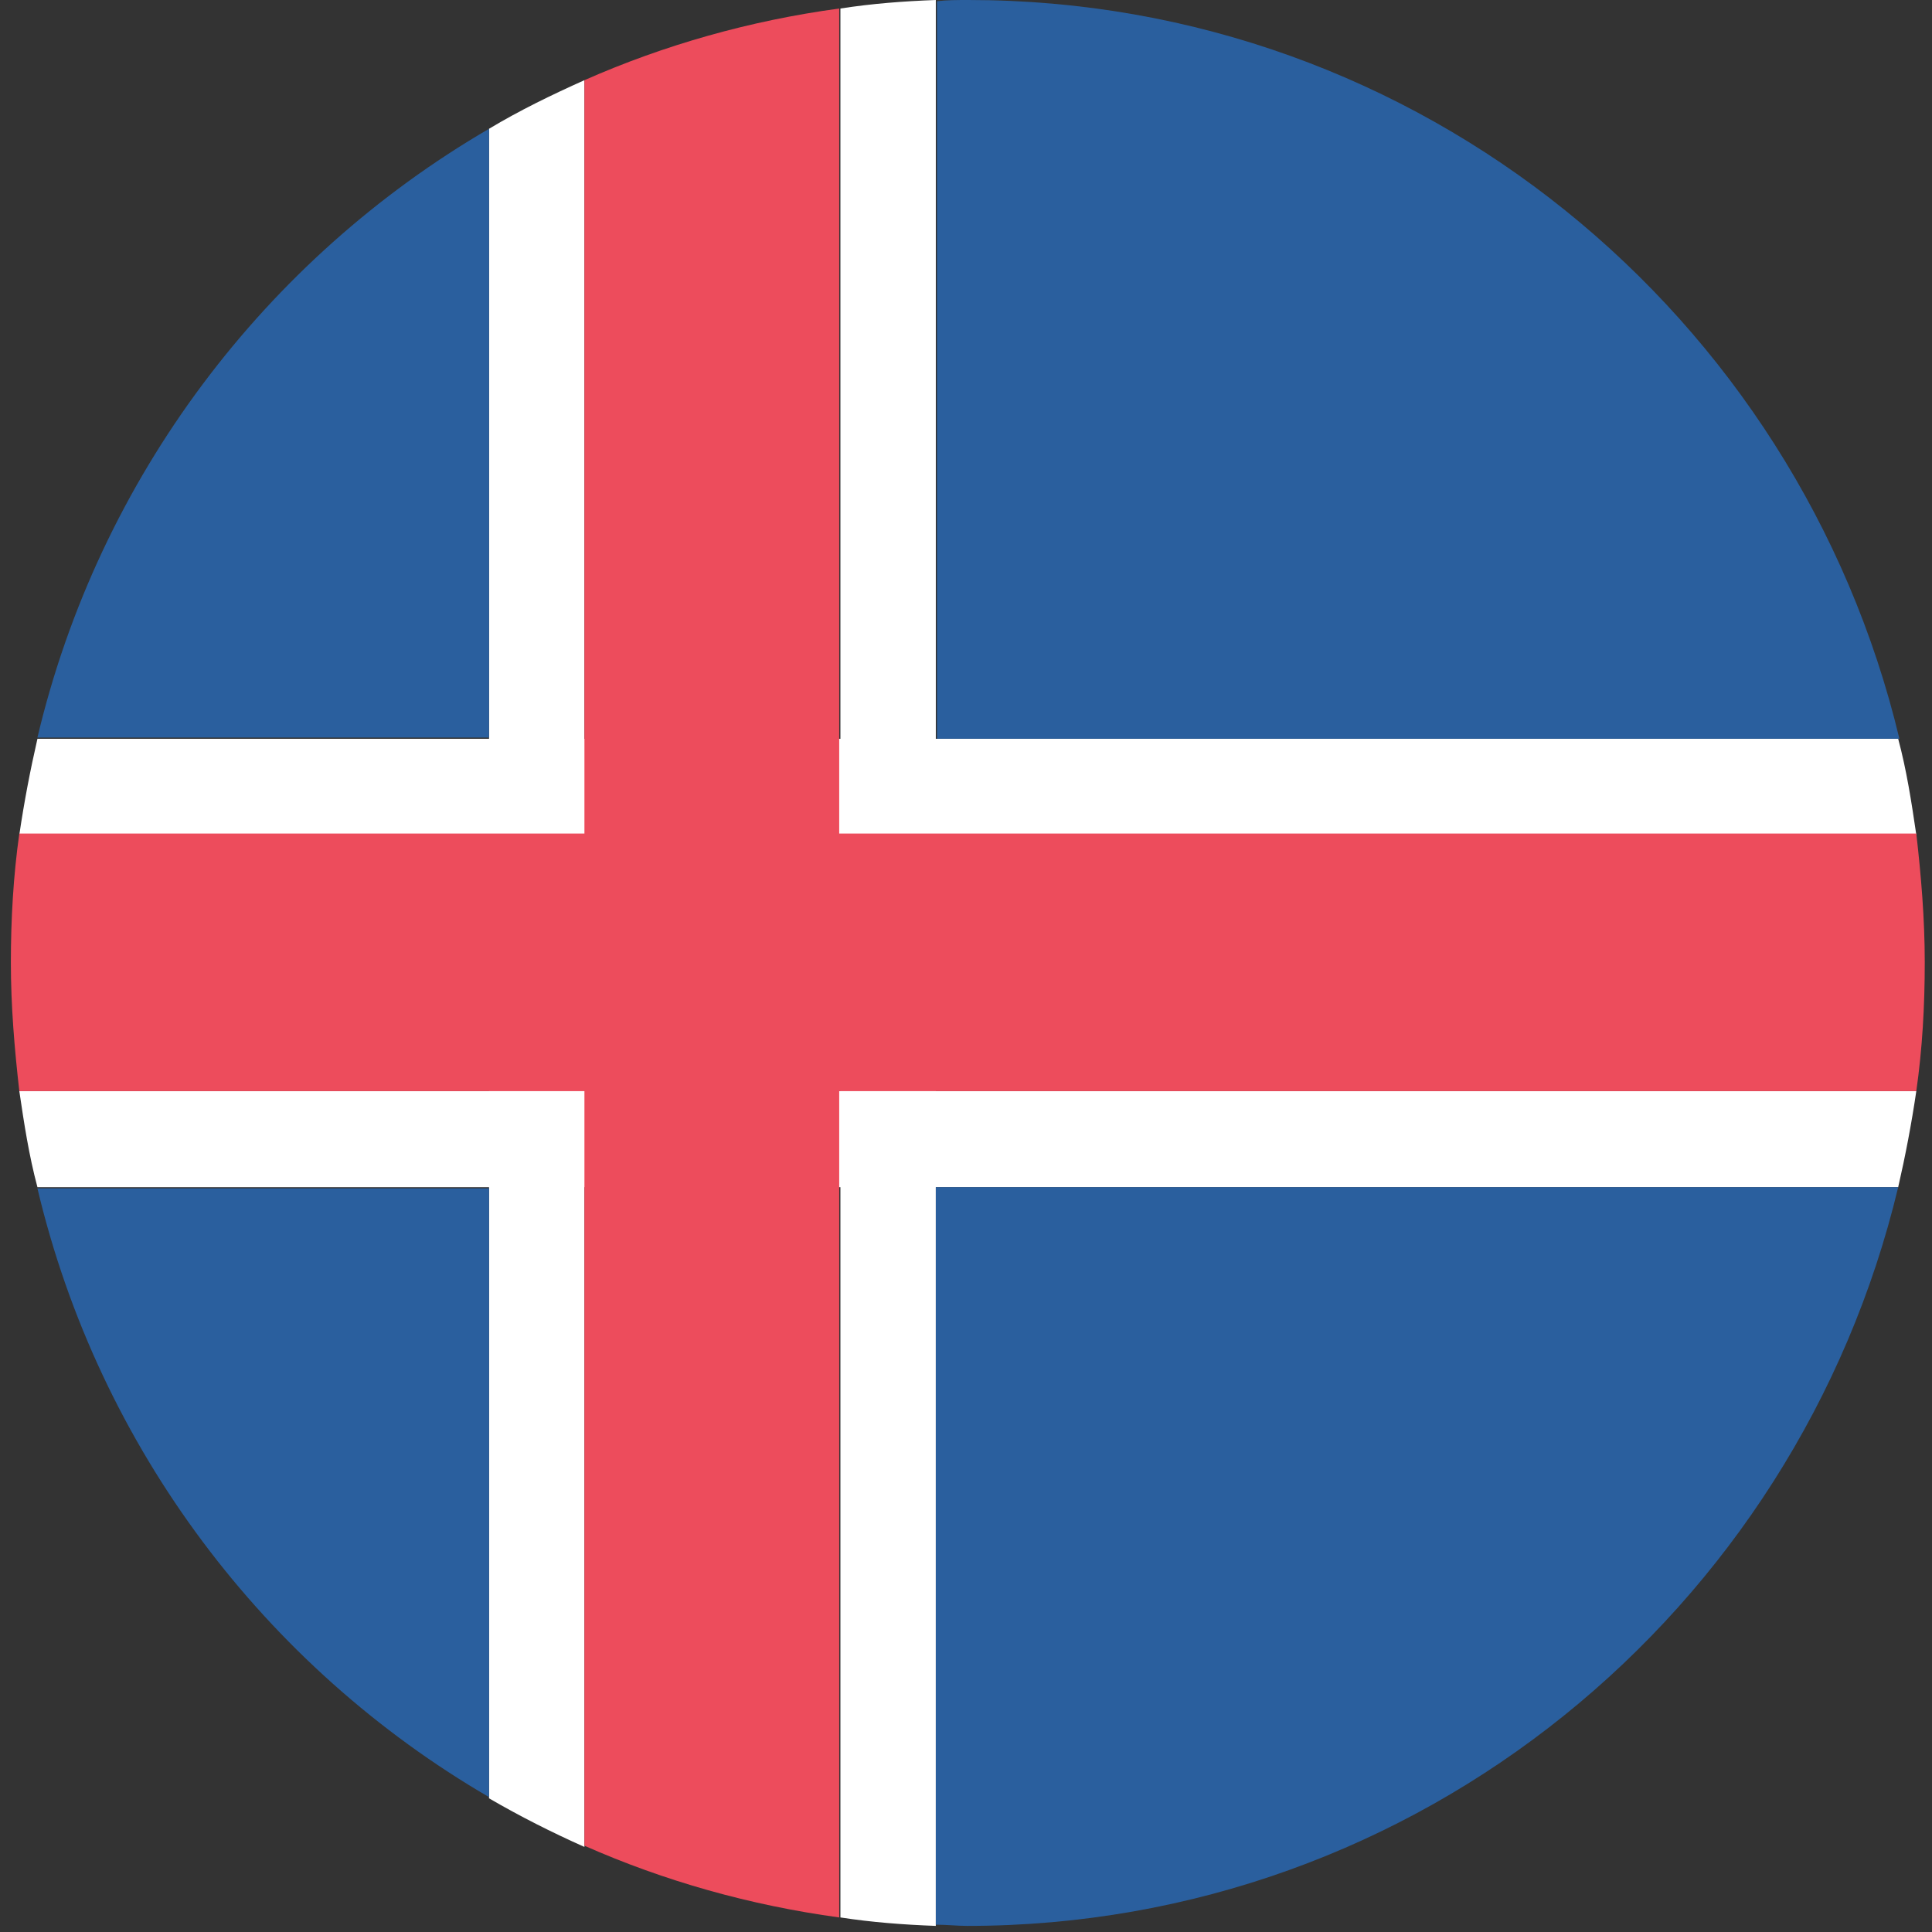<svg width="32" height="32" viewBox="0 0 32 32" fill="none" xmlns="http://www.w3.org/2000/svg">
<rect x="0" y="0" width="32" height="32" fill="#333333" stroke="none"/>
<path d="M31.74 13.826C31.66 13.283 31.58 12.76 31.44 12.237H0.62C0.5 12.76 0.4 13.283 0.32 13.826H31.74Z" fill="white"/>
<path d="M0.32 18.073C0.4 18.616 0.48 19.14 0.62 19.663H31.44C31.56 19.14 31.66 18.616 31.74 18.073H0.32Z" fill="white"/>
<path d="M9.68 1.328C9.14 1.57 8.6 1.832 8.1 2.133V29.786C8.62 30.088 9.14 30.35 9.68 30.591V1.328Z" fill="white"/>
<path d="M13.92 0.141V31.759C14.44 31.839 14.96 31.879 15.5 31.899V0C14.96 0.02 14.44 0.06 13.92 0.141Z" fill="white"/>
<path d="M0.18 15.94C0.18 16.664 0.24 17.369 0.32 18.073H31.74C31.84 17.369 31.88 16.664 31.88 15.94C31.88 15.215 31.82 14.511 31.74 13.806H0.32C0.22 14.511 0.18 15.235 0.18 15.94Z" fill="#ED4C5C"/>
<path d="M9.68 30.571C11 31.155 12.42 31.557 13.9 31.759V0.141C12.42 0.342 11 0.745 9.68 1.328V30.571Z" fill="#ED4C5C"/>
<path d="M8.1 12.216V2.133C4.4 4.287 1.64 7.909 0.62 12.216H8.1Z" fill="#2A5F9E"/>
<path d="M8.1 19.683V29.766C4.4 27.613 1.64 23.99 0.62 19.683H8.1Z" fill="#2A5F9E"/>
<path d="M16.04 0C15.86 0 15.68 1.96538e-05 15.52 0.02V12.236H31.46C29.78 5.213 23.52 0 16.04 0Z" fill="#2A5F9E"/>
<path d="M15.5 19.663V31.879C15.68 31.879 15.86 31.899 16.02 31.899C23.5 31.899 29.76 26.687 31.44 19.663H15.5Z" fill="#2A5F9E"/>
</svg>
